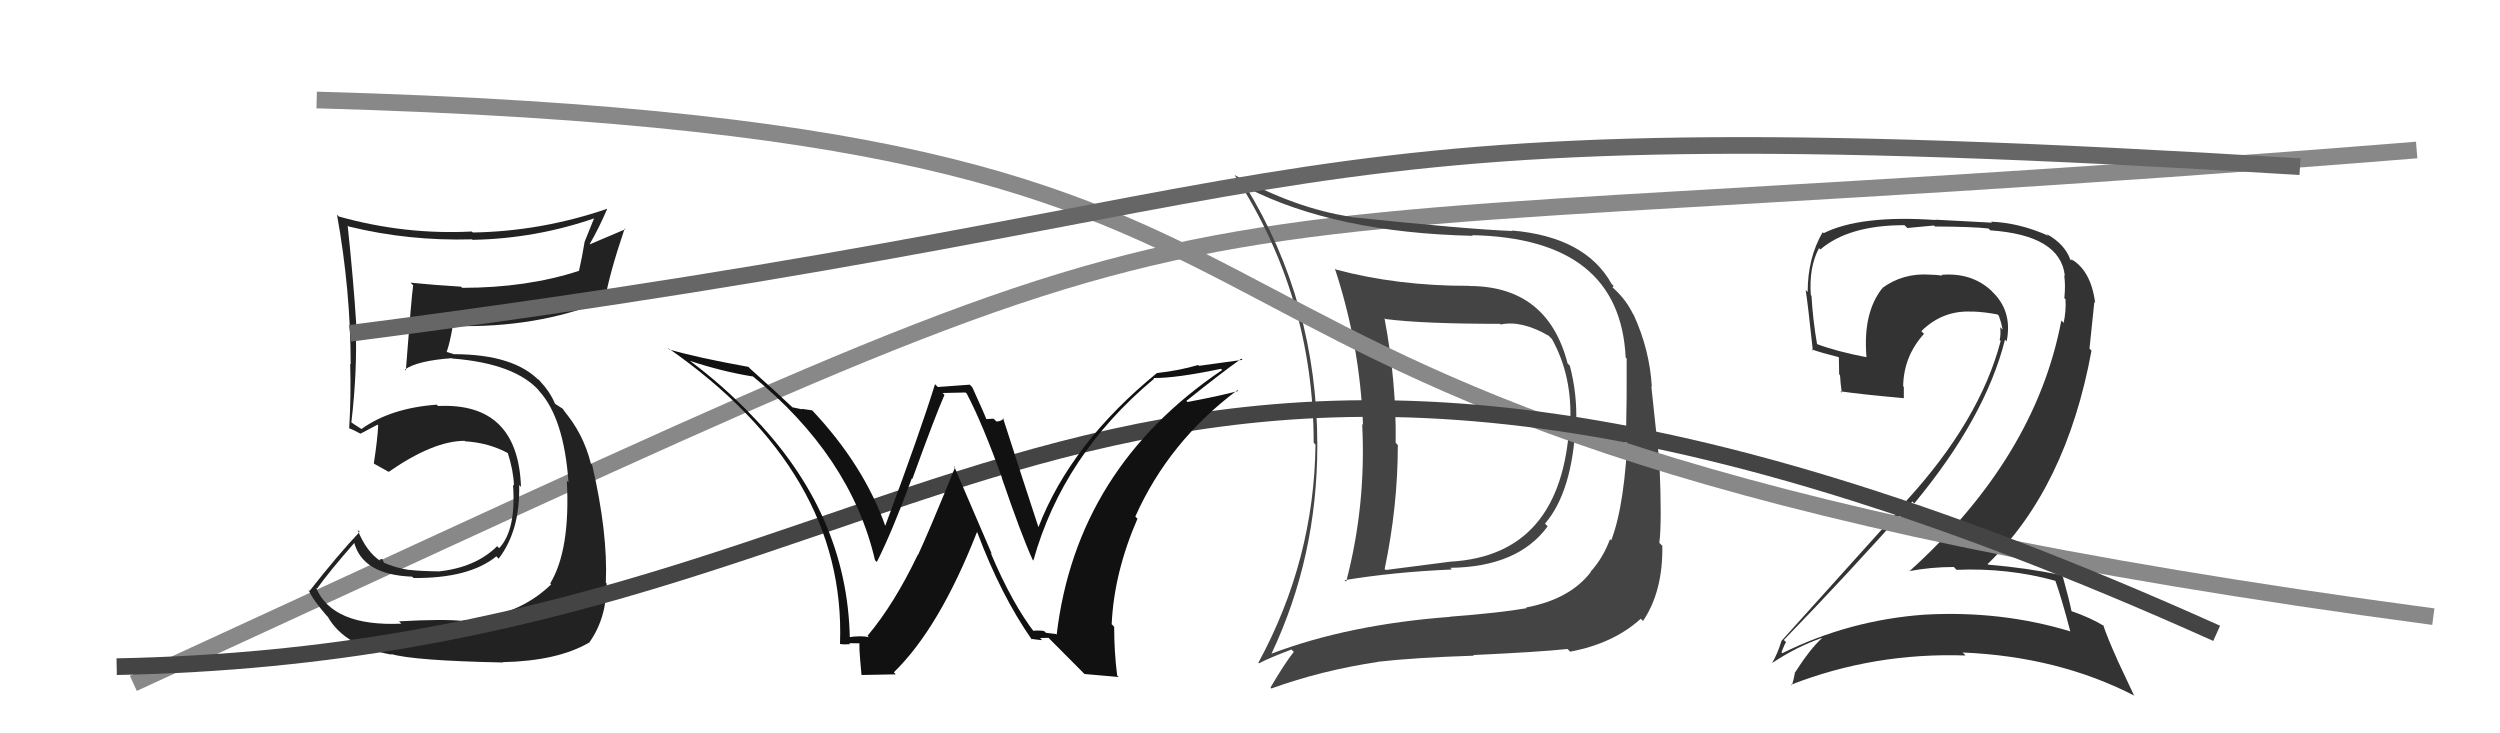 <svg xmlns="http://www.w3.org/2000/svg" width="150" height="44" viewBox="0,0,150,44"><path d="M8 41 C82 7,58 16,145 9" stroke="#888" fill="none"/><path fill="#333" d="M123.51 35.00L123.43 34.92L123.31 34.81Q123.69 35.87 124.22 37.89L124.25 37.92L124.21 37.88Q120.05 36.62 115.45 36.88L115.36 36.80L115.45 36.88Q110.94 37.21 106.94 39.19L106.84 39.09L106.89 39.14Q107.14 38.47 107.18 38.55L107.15 38.52L107.03 38.40Q110.82 34.50 114.74 30.09L114.82 30.16L114.86 30.20Q119.12 25.06 120.30 20.38L120.28 20.36L120.40 20.48Q120.77 18.64 119.49 17.46L119.56 17.53L119.47 17.43Q118.28 16.34 116.49 16.49L116.48 16.49L116.54 16.54Q116.17 16.48 115.83 16.48L115.82 16.47L115.83 16.48Q114.19 16.36 112.94 17.28L113.09 17.43L112.94 17.29Q111.76 18.77 111.99 21.43L111.93 21.37L111.98 21.43Q110.20 21.09 108.98 20.63L108.86 20.51L109.03 20.69Q108.77 19.20 108.69 17.75L108.64 17.70L108.65 17.71Q108.53 16.03 109.14 14.89L109.12 14.87L109.22 14.97Q110.92 13.51 114.27 13.51L114.44 13.68L116.04 13.53L116.10 13.59Q118.36 13.60 119.31 13.71L119.41 13.81L119.41 13.82Q123.62 14.11 123.89 16.54L123.94 16.60L123.85 16.51Q123.94 17.09 123.86 17.89L123.97 17.99L123.93 17.96Q123.97 18.68 123.82 19.36L123.84 19.39L123.68 19.23Q122.13 27.43 114.56 34.28L114.46 34.18L114.54 34.27Q115.86 34.02 117.23 34.02L117.31 34.10L117.39 34.19Q120.51 34.06 123.36 34.86ZM122.81 14.06L122.81 14.06L122.91 14.15Q121.18 13.37 119.46 13.30L119.52 13.36L116.11 13.18L116.13 13.20Q111.63 12.89 109.42 13.99L109.53 14.10L109.36 13.93Q108.46 15.47 108.46 17.52L108.29 17.35L108.34 17.40Q108.47 18.21 108.77 21.03L108.80 21.07L108.70 20.96Q109.18 21.14 110.36 21.44L110.33 21.41L110.35 22.46L110.40 22.51Q110.43 23.04 110.51 23.57L110.46 23.52L110.42 23.48Q111.75 23.67 114.22 23.89L114.16 23.83L114.23 23.90Q114.23 23.56 114.23 23.22L114.24 23.23L114.19 23.17Q114.22 21.38 115.44 20.03L115.35 19.94L115.28 19.87Q116.57 18.59 118.36 18.70L118.37 18.72L118.35 18.69Q119.10 18.72 119.86 18.87L119.90 18.92L119.93 18.94Q120.08 19.36 120.16 19.78L120.00 19.62L120.01 19.63Q120.06 20.06 119.98 20.40L120.05 20.47L120.04 20.46Q118.79 25.23 114.37 30.06L114.38 30.07L114.41 30.10Q112.34 32.40 106.89 38.45L106.76 38.32L106.89 38.45Q106.65 39.24 106.31 39.81L106.24 39.74L106.30 39.80Q107.78 38.81 109.30 38.28L109.46 38.43L109.32 38.29Q108.63 38.90 107.68 40.38L107.67 40.37L107.69 40.40Q107.62 40.79 107.51 41.13L107.54 41.16L107.47 41.08Q112.45 39.14 117.93 39.33L117.82 39.21L117.75 39.15Q123.51 39.39 128.08 41.75L128.03 41.70L127.02 39.55L127.03 39.56Q126.46 38.30 126.19 37.50L126.28 37.59L126.26 37.57Q125.46 37.07 124.24 36.65L124.25 36.67L124.30 36.71Q124.16 36.01 123.78 34.64L123.81 34.66L123.65 34.50Q121.58 34.07 119.30 33.88L119.14 33.73L119.26 33.84Q123.97 29.30 125.49 21.04L125.37 20.91L125.66 18.12L125.71 18.18Q125.46 16.21 124.24 15.53L124.38 15.67L124.27 15.59L124.29 15.61Q124.32 15.60 124.24 15.60L124.25 15.62L124.22 15.58Q123.89 14.64 122.78 14.03Z"/><path fill="#444" d="M88.13 17.14L88.13 17.14L88.14 17.15Q83.85 17.16 80.15 16.17L80.13 16.15L80.09 16.11Q81.59 20.65 81.78 25.48L81.83 25.54L81.73 25.44Q81.98 30.30 80.77 34.90L80.70 34.84L80.67 34.81Q83.61 34.32 87.11 34.17L87.02 34.07L87.01 34.07Q91.08 34.02 92.86 31.58L92.86 31.58L92.70 31.42Q94.35 29.49 94.54 25.38L94.56 25.40L94.57 25.41Q94.64 23.66 94.19 21.94L94.06 21.81L94.06 21.82Q92.86 17.16 88.14 17.16ZM76.23 39.16L76.13 39.07L76.29 39.22Q79.04 33.41 79.04 26.71L79.13 26.80L79.04 26.71Q79.03 18.17 74.73 11.16L74.88 11.31L74.83 11.27Q80.11 13.96 88.37 14.15L88.33 14.11L88.33 14.11Q97.20 14.30 97.54 21.46L97.53 21.44L97.60 21.51Q97.61 24.11 97.57 25.56L97.53 25.52L97.68 25.66Q97.51 30.26 96.67 32.43L96.74 32.49L96.60 32.35Q96.19 33.47 95.43 34.31L95.57 34.44L95.45 34.32Q94.19 35.96 91.56 36.45L91.59 36.47L91.60 36.49Q90.02 36.77 87.01 37.00L86.87 36.86L87.02 37.01Q80.90 37.47 76.29 39.22ZM94.08 38.97L94.05 38.94L94.21 39.10Q96.81 38.61 98.44 37.13L98.42 37.10L98.58 37.26Q99.78 35.49 99.74 32.75L99.70 32.71L99.56 32.57Q99.72 31.36 99.57 27.86L99.58 27.87L99.08 23.18L99.11 23.21Q98.98 20.98 98.02 18.89L97.98 18.84L97.98 18.84Q97.59 18.03 96.90 17.38L96.75 17.24L96.82 17.16L96.70 17.04Q95.13 14.21 90.72 13.83L90.79 13.91L90.75 13.86Q88.09 13.76 81.09 13.03L80.95 12.90L81.07 13.01Q77.76 12.52 74.07 10.50L74.10 10.54L74.10 10.54Q78.82 17.81 78.82 26.56L78.94 26.69L78.93 26.67Q78.85 33.60 75.50 39.77L75.41 39.68L75.54 39.80Q76.16 39.47 77.49 38.97L77.56 39.05L77.63 39.11Q77.10 39.77 76.23 41.25L76.37 41.40L76.28 41.31Q79.30 40.22 82.65 39.72L82.66 39.73L82.64 39.71Q84.79 39.46 88.44 39.34L88.46 39.37L88.40 39.30Q92.22 39.13 94.05 38.94ZM94.19 25.41L94.15 25.37L94.17 25.39Q93.72 33.32 87.02 33.70L87.14 33.82L87.02 33.70Q85.20 33.93 83.14 34.20L83.13 34.19L83.08 34.14Q83.87 30.36 83.87 26.71L83.88 26.71L83.74 26.57Q83.79 22.93 83.07 19.09L83.10 19.12L83.12 19.14Q85.32 19.43 90.00 19.43L89.94 19.37L90.04 19.47Q91.29 19.20 92.93 20.15L92.99 20.22L93.11 20.33Q94.36 22.57 94.21 25.43Z"/><path fill="#222" d="M23.99 37.33L24.01 37.35L24.08 37.42Q19.96 37.60 18.97 35.28L19.00 35.30L19.02 35.32Q19.73 34.32 21.29 32.54L21.23 32.47L21.23 32.48Q21.72 34.49 24.73 34.60L24.79 34.66L24.81 34.68Q28.15 34.71 29.78 33.38L29.85 33.45L29.92 33.52Q31.22 31.81 31.15 29.11L31.08 29.04L31.26 29.21Q31.08 24.13 26.28 24.36L26.20 24.27L26.21 24.28Q23.44 24.48 21.69 25.74L21.69 25.74L21.25 25.46L21.02 25.30L21.08 25.36Q21.45 22.23 21.34 19.48L21.32 19.47L21.38 19.53Q21.21 16.84 20.86 13.53L20.91 13.58L20.93 13.59Q24.51 14.47 28.32 14.36L28.37 14.41L28.35 14.39Q32.16 14.32 35.74 13.07L35.68 13.01L35.08 14.50L35.08 14.49Q34.93 15.42 34.74 16.25L34.75 16.26L34.74 16.25Q31.61 17.27 27.73 17.27L27.66 17.20L27.66 17.20Q26.12 17.11 24.63 16.96L24.73 17.06L24.79 17.12Q24.69 17.78 24.35 22.23L24.32 22.20L24.29 22.17Q25.05 21.64 27.11 21.49L27.11 21.49L27.13 21.51Q30.93 21.81 32.38 23.48L32.29 23.39L32.35 23.46Q33.84 25.10 34.11 28.94L33.92 28.76L34.01 28.85Q34.23 32.99 33.01 35.01L33.01 35.00L33.07 35.06Q31.09 37.00 27.77 37.23L27.72 37.18L27.80 37.26Q26.61 37.13 23.94 37.28ZM30.12 39.69L30.18 39.74L30.16 39.73Q33.44 39.66 35.34 38.56L35.40 38.61L35.35 38.56Q36.40 37.10 36.40 35.01L36.32 34.93L36.35 34.95Q36.48 32.00 35.53 27.89L35.40 27.76L35.45 27.81Q35.00 25.99 33.78 24.58L33.81 24.61L33.97 24.81L33.77 24.53L33.31 24.23L33.29 24.20Q33.00 23.50 32.35 22.81L32.29 22.75L32.29 22.79L32.43 22.92Q30.90 21.25 27.21 21.25L27.20 21.24L26.81 21.12L26.80 21.11Q26.98 20.64 27.17 19.54L27.20 19.56L27.20 19.56Q32.20 19.69 36.23 18.05L36.19 18.01L36.28 18.09Q36.53 16.52 37.48 13.71L37.53 13.75L35.39 14.66L35.38 14.65Q35.94 13.68 36.43 12.54L36.41 12.52L36.42 12.53Q32.48 13.88 28.37 13.95L28.33 13.91L28.31 13.89Q24.29 14.10 20.33 12.99L20.36 13.02L20.22 12.88Q21.04 17.44 21.04 21.86L20.99 21.81L21.01 21.82Q21.07 23.78 20.95 25.69L20.84 25.57L20.97 25.71Q21.06 25.72 21.63 26.02L21.66 26.05L21.63 26.02Q22.00 25.82 22.65 25.48L22.61 25.44L22.69 25.52Q22.66 26.29 22.43 27.81L22.49 27.87L22.44 27.82Q22.95 28.11 23.37 28.34L23.23 28.20L23.34 28.30Q26.01 26.45 27.88 26.45L27.97 26.54L27.91 26.48Q29.32 26.56 30.50 27.20L30.36 27.06L30.46 27.16Q30.80 28.19 30.84 29.14L30.85 29.15L30.78 29.08Q30.98 31.79 29.95 32.89L29.81 32.75L29.83 32.77Q28.53 34.06 26.28 34.29L26.21 34.22L26.27 34.28Q25.23 34.27 24.54 34.19L24.52 34.17L24.56 34.20Q23.70 34.07 22.94 33.72L23.09 33.87L22.93 33.53L22.76 33.59L22.84 33.67Q21.98 33.11 21.45 31.78L21.45 31.78L21.58 31.91Q20.25 33.32 18.58 35.45L18.55 35.43L18.51 35.39Q18.76 35.98 19.60 36.94L19.76 37.10L19.67 37.01Q20.68 38.78 23.50 39.28L23.45 39.22L23.47 39.24Q24.81 39.64 30.18 39.75Z"/><path d="M19 6 C92 8,56 25,146 37" stroke="#888" fill="none"/><path d="M7 40 C59 39,64 7,133 38" stroke="#444" fill="none"/><path d="M21 20 C83 12,73 6,138 10" stroke="#666" fill="none"/><path fill="#111" d="M61.97 37.86L62.12 38.01L62.14 38.04Q60.74 36.25 59.44 33.17L59.51 33.24L57.24 27.96L57.31 28.03Q55.69 32.00 55.08 33.30L55.12 33.34L55.07 33.28Q53.65 36.25 52.05 38.15L52.06 38.16L52.14 38.23Q51.64 38.12 50.88 38.24L50.86 38.22L50.99 38.35Q50.87 30.80 45.04 24.86L45.14 24.96L45.16 24.98Q43.35 23.09 41.34 21.61L41.37 21.65L41.36 21.64Q43.31 22.29 45.17 22.59L45.02 22.44L45.11 22.53Q51.05 27.37 52.50 33.61L52.58 33.69L52.61 33.72Q53.53 31.90 54.71 28.70L54.74 28.73L54.74 28.74Q56.10 24.99 56.67 23.69L56.55 23.58L57.93 23.55L58.00 23.61Q58.94 25.39 60.12 28.67L60.07 28.62L60.10 28.65Q61.31 32.18 61.96 33.59L61.98 33.61L62.00 33.64Q63.77 27.29 69.25 22.72L69.27 22.74L69.21 22.68Q70.52 22.70 73.26 22.13L73.33 22.20L73.33 22.20Q64.58 28.11 63.40 38.08L63.36 38.04L62.76 37.97L62.64 37.86Q62.30 37.81 61.96 37.85ZM65.07 40.44L67.12 40.62L67.03 40.53Q66.85 39.13 66.85 37.61L66.75 37.50L66.70 37.46Q66.84 34.36 68.25 31.12L68.28 31.16L68.12 30.99Q70.13 26.49 74.24 23.41L74.35 23.53L74.29 23.46Q73.12 23.77 71.25 24.12L71.15 24.02L71.19 24.05Q73.19 22.44 74.48 21.52L74.55 21.59L71.94 21.95L71.89 21.90Q70.77 22.23 69.44 22.38L69.50 22.44L69.43 22.37Q64.25 26.60 62.31 31.62L62.23 31.54L62.30 31.61Q61.55 29.34 60.18 25.08L60.34 25.24L60.22 25.11Q60.05 25.29 59.79 25.29L59.61 25.12L59.11 25.15L59.22 25.26Q59.14 24.99 58.34 23.24L58.19 23.08L56.27 23.22L56.10 23.05Q55.21 25.93 53.11 31.56L53.07 31.52L53.12 31.56Q51.83 27.92 48.75 24.64L48.77 24.66L48.73 24.62Q48.41 24.57 48.10 24.53L48.13 24.56L47.55 24.44L47.57 24.46Q46.79 23.72 45.01 22.12L44.90 22.01L44.89 22.01Q41.84 21.46 40.16 20.97L40.20 21.01L40.05 20.86Q50.78 28.32 50.40 38.63L50.45 38.68L50.41 38.64Q50.64 38.68 51.01 38.65L51.01 38.65L50.95 38.59Q51.36 38.60 51.55 38.60L51.66 38.71L51.60 38.65Q51.49 38.39 51.69 40.49L51.70 40.50L53.75 40.46L53.63 40.34Q56.37 37.67 58.62 31.92L58.60 31.91L58.64 31.95Q60.06 35.73 61.92 38.39L61.94 38.41L61.86 38.33Q62.26 38.39 62.53 38.41L62.48 38.36L62.40 38.28Q62.64 38.27 62.91 38.27L63.08 38.44L65.01 40.38Z"/></svg>